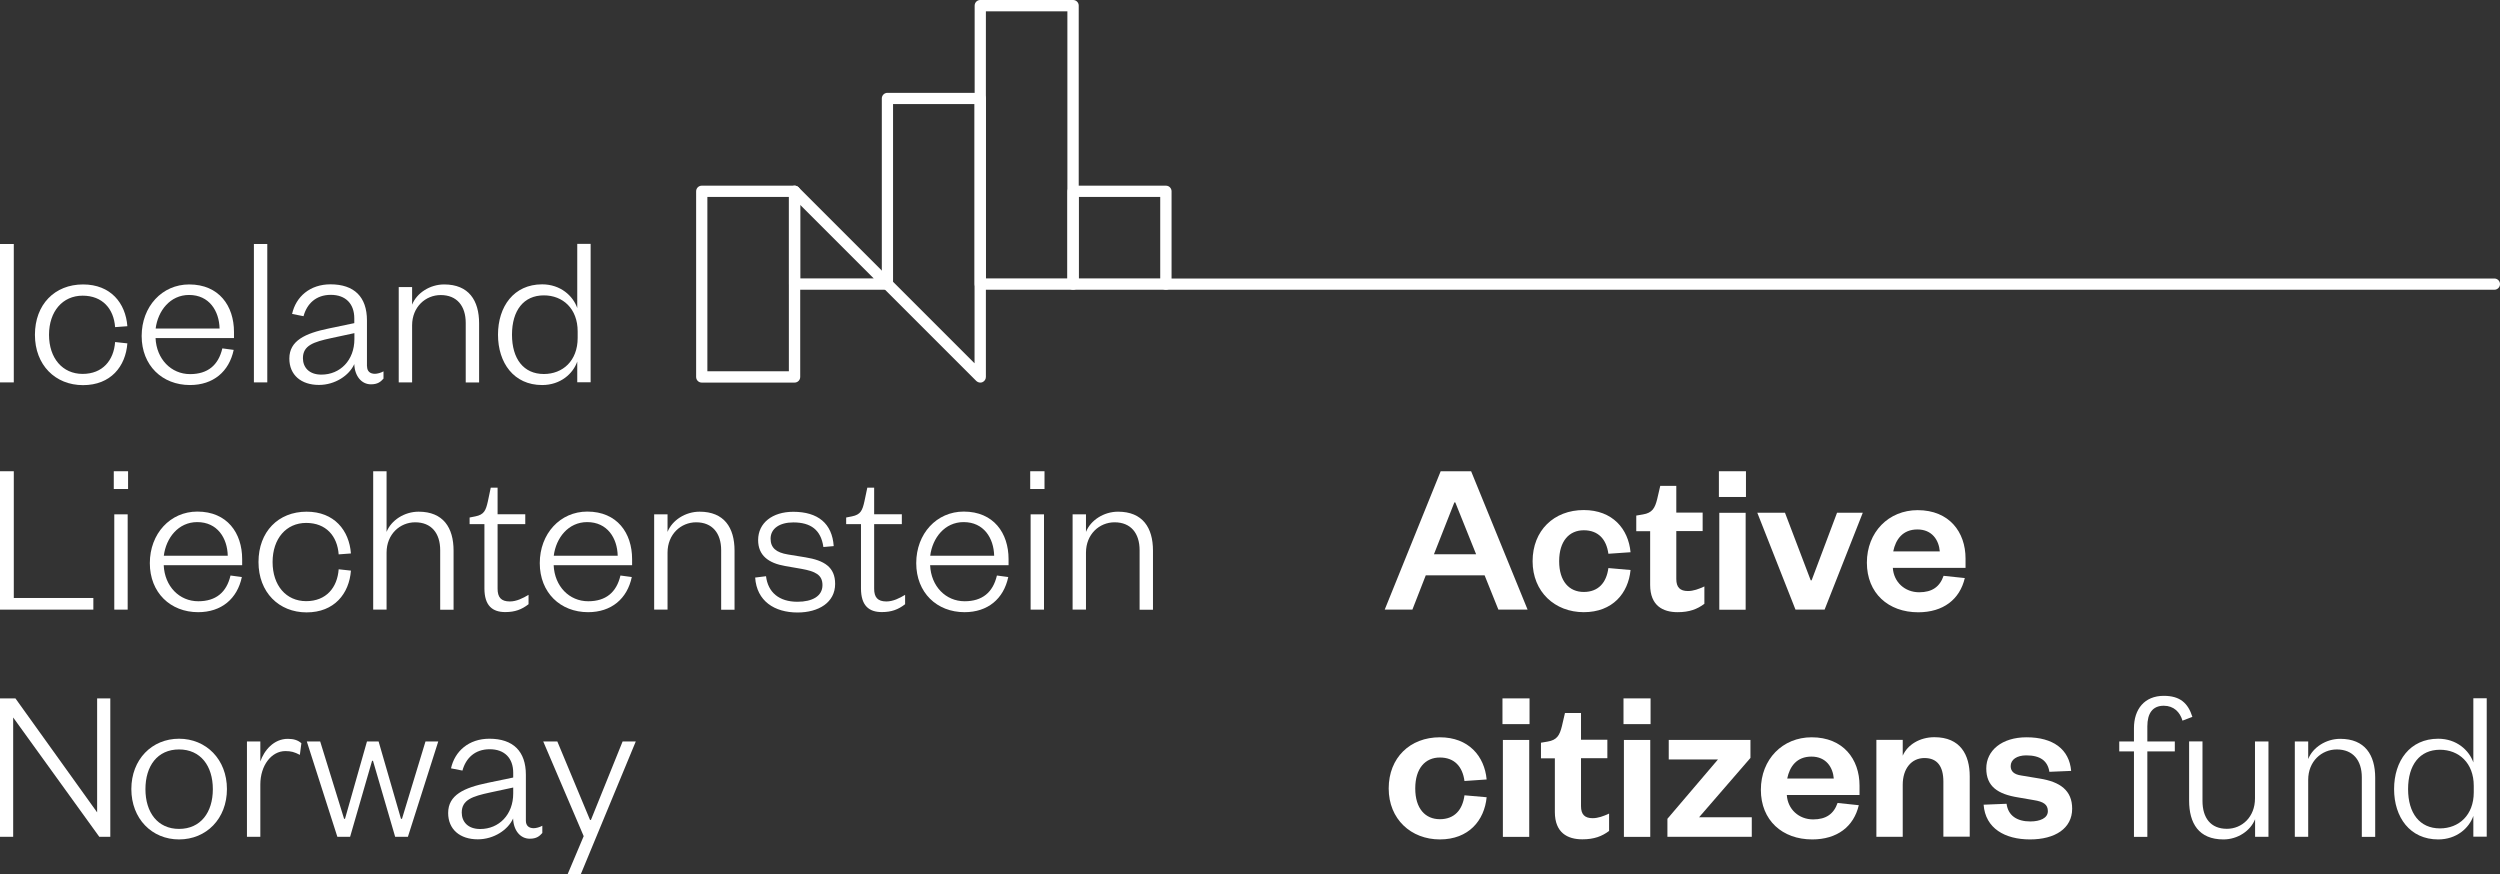 <?xml version="1.0" encoding="UTF-8"?><svg id="Camada_1" xmlns="http://www.w3.org/2000/svg" viewBox="0 0 244.78 85.59"><rect x="0" y="0" width="244.78" height="85.59" fill="#333333" stroke="none"/><defs><style>.cls-1{fill:#fff;}</style></defs><path class="cls-1" d="M114.16,28.37h-9.09c-.31,0-.55-.25-.55-.55v-9.09c0-.31,.25-.55,.55-.55h9.09c.31,0,.55,.25,.55,.55v9.09c0,.31-.25,.55-.55,.55Zm-8.54-1.11h7.98v-7.98h-7.98v7.98Z"/><path class="cls-1" d="M86.89,28.37h-9.09c-.31,0-.55-.25-.55-.55v-9.09c0-.22,.13-.42,.34-.51,.21-.09,.44-.04,.6,.12l9.09,9.09c.16,.16,.21,.4,.12,.6-.09,.21-.29,.34-.51,.34Zm-8.54-1.11h7.2l-7.2-7.2v7.2Z"/><path class="cls-1" d="M77.8,37.46h-9.09c-.31,0-.55-.25-.55-.55V18.73c0-.31,.25-.55,.55-.55h9.09c.31,0,.55,.25,.55,.55v18.18c0,.31-.25,.55-.55,.55Zm-8.54-1.11h7.98V19.28h-7.98v17.07Z"/><path class="cls-1" d="M95.98,37.46c-.14,0-.28-.06-.39-.16l-9.09-9.09c-.1-.1-.16-.24-.16-.39V9.64c0-.31,.25-.55,.55-.55h9.09c.31,0,.55,.25,.55,.55v27.27c0,.22-.13,.42-.34,.51-.07,.03-.14,.04-.21,.04Zm-8.54-9.87l7.98,7.98V10.19h-7.98V27.59Z"/><path class="cls-1" d="M105.07,28.37h-9.09c-.31,0-.55-.25-.55-.55V.55c0-.31,.25-.55,.55-.55h9.09c.31,0,.55,.25,.55,.55V27.82c0,.31-.25,.55-.55,.55Zm-8.54-1.11h7.98V1.11h-7.98V27.27Z"/><path class="cls-1" d="M244.23,28.37H114.16c-.31,0-.55-.25-.55-.55s.25-.55,.55-.55H244.23c.31,0,.55,.25,.55,.55s-.25,.55-.55,.55Z"/><g><path class="cls-1" d="M1.35,23.89v13.55H0v-13.55H1.35Z"/><path class="cls-1" d="M8.13,27.85c2.71,0,4.17,1.83,4.34,4.09l-1.2,.09c-.13-1.79-1.23-3.08-3.18-3.08s-3.29,1.53-3.29,3.83,1.33,3.83,3.29,3.83,3.05-1.33,3.18-3.12l1.2,.13c-.17,2.26-1.63,4.09-4.34,4.09s-4.71-1.96-4.71-4.93,1.94-4.93,4.71-4.93Z"/><path class="cls-1" d="M22.88,34.26c-.45,2.13-2,3.44-4.28,3.44-2.71,0-4.73-1.91-4.73-4.8s2-5.05,4.65-5.05c2.93,0,4.39,2.11,4.39,4.65v.6h-7.68c.09,2.06,1.53,3.53,3.38,3.53,1.72,0,2.77-.86,3.16-2.52l1.12,.15Zm-1.38-2.09c-.04-1.72-1.01-3.29-2.99-3.29-1.85,0-3.05,1.55-3.27,3.29h6.26Z"/><path class="cls-1" d="M26.17,23.89v13.55h-1.31v-13.55h1.31Z"/><path class="cls-1" d="M35.94,35.87c0,.49,.3,.73,.77,.73,.22,0,.58-.09,.84-.24v.71c-.28,.32-.58,.56-1.23,.56-.92,0-1.59-.8-1.63-1.98-.49,1.1-1.87,2.04-3.46,2.04-1.74,0-2.9-.97-2.9-2.58,0-1.76,1.55-2.47,3.87-2.95l2.49-.52v-.47c0-1.42-.84-2.3-2.3-2.3s-2.34,.88-2.67,2.09l-1.12-.22c.37-1.68,1.74-2.9,3.76-2.9,2.32,0,3.57,1.23,3.57,3.53v4.5Zm-1.25-3.25l-2.28,.49c-1.7,.37-2.75,.71-2.75,1.96,0,.88,.58,1.61,1.81,1.61,1.83,0,3.23-1.4,3.23-3.48v-.58Z"/><path class="cls-1" d="M40.35,37.44h-1.31v-9.33h1.31v1.72c.45-1.14,1.74-1.98,3.14-1.98,2.41,0,3.42,1.57,3.42,3.81v5.79h-1.31v-5.83c0-1.66-.86-2.73-2.45-2.73-1.48,0-2.8,1.16-2.8,2.97v5.59Z"/><path class="cls-1" d="M56.52,35.4c-.41,1.18-1.63,2.3-3.44,2.3-2.77,0-4.32-2.17-4.32-4.93s1.55-4.93,4.32-4.93c1.81,0,3.03,1.14,3.44,2.32v-6.28h1.31v13.55h-1.31v-2.04Zm.04-2.95c0-2.24-1.46-3.53-3.31-3.53-1.98,0-3.12,1.48-3.12,3.85s1.14,3.85,3.12,3.85c1.85,0,3.31-1.29,3.31-3.53v-.65Z"/><path class="cls-1" d="M1.35,46.14v12.41h7.79v1.14H0v-13.55H1.35Z"/><path class="cls-1" d="M11.14,46.14h1.4v1.74h-1.4v-1.74Zm1.36,4.22v9.33h-1.31v-9.33h1.31Z"/><path class="cls-1" d="M23.68,56.5c-.45,2.13-2,3.44-4.28,3.44-2.71,0-4.73-1.91-4.73-4.8s2-5.05,4.65-5.05c2.93,0,4.39,2.11,4.39,4.65v.6h-7.68c.09,2.07,1.53,3.53,3.38,3.53,1.72,0,2.77-.86,3.16-2.52l1.12,.15Zm-1.38-2.09c-.04-1.72-1.01-3.29-2.99-3.29-1.85,0-3.05,1.55-3.27,3.29h6.26Z"/><path class="cls-1" d="M30.02,50.1c2.71,0,4.17,1.83,4.34,4.09l-1.2,.09c-.13-1.79-1.23-3.08-3.18-3.08s-3.29,1.53-3.29,3.83,1.33,3.83,3.29,3.83,3.05-1.33,3.18-3.12l1.2,.13c-.17,2.26-1.63,4.09-4.34,4.09s-4.71-1.96-4.71-4.93,1.94-4.93,4.71-4.93Z"/><path class="cls-1" d="M37.85,59.69h-1.31v-13.55h1.31v5.94c.45-1.14,1.74-1.98,3.14-1.98,2.41,0,3.42,1.57,3.42,3.81v5.79h-1.31v-5.83c0-1.66-.86-2.73-2.45-2.73-1.48,0-2.8,1.16-2.8,2.97v5.59Z"/><path class="cls-1" d="M47.42,51.32h-1.44v-.65l.56-.11c.86-.17,1.03-.58,1.23-1.48l.28-1.33h.67v2.6h2.71v.97h-2.71v6.32c0,.84,.34,1.25,1.2,1.25,.65,0,1.29-.32,1.83-.65v.92c-.67,.52-1.33,.77-2.28,.77-1.25,0-2.04-.62-2.04-2.32v-6.3Z"/><path class="cls-1" d="M61.86,56.5c-.45,2.13-2,3.44-4.28,3.44-2.71,0-4.73-1.91-4.73-4.8s2-5.05,4.65-5.05c2.93,0,4.39,2.11,4.39,4.65v.6h-7.68c.09,2.07,1.53,3.53,3.38,3.53,1.72,0,2.77-.86,3.16-2.52l1.12,.15Zm-1.38-2.09c-.04-1.72-1.01-3.29-2.99-3.29-1.85,0-3.05,1.55-3.27,3.29h6.26Z"/><path class="cls-1" d="M65.36,59.69h-1.31v-9.33h1.31v1.72c.45-1.14,1.74-1.98,3.14-1.98,2.41,0,3.42,1.57,3.42,3.81v5.79h-1.31v-5.83c0-1.66-.86-2.73-2.45-2.73-1.48,0-2.8,1.16-2.8,2.97v5.59Z"/><path class="cls-1" d="M75,56.4c.19,1.61,1.29,2.52,3.08,2.52,1.44,0,2.45-.54,2.45-1.63,0-1.03-.73-1.35-2.04-1.59l-1.61-.28c-1.63-.28-2.65-1.03-2.65-2.54,0-1.68,1.4-2.77,3.44-2.77,2.41,0,3.81,1.14,3.96,3.36l-1.01,.09c-.24-1.68-1.23-2.41-2.95-2.41-1.33,0-2.22,.6-2.22,1.59,0,.9,.54,1.36,1.7,1.55l1.72,.28c1.83,.3,2.9,.95,2.9,2.6,0,1.83-1.63,2.8-3.68,2.8-2.26,0-4-1.12-4.15-3.42l1.05-.13Z"/><path class="cls-1" d="M84.29,51.32h-1.44v-.65l.56-.11c.86-.17,1.03-.58,1.23-1.48l.28-1.33h.67v2.6h2.71v.97h-2.71v6.32c0,.84,.34,1.25,1.2,1.25,.65,0,1.29-.32,1.83-.65v.92c-.67,.52-1.33,.77-2.28,.77-1.25,0-2.04-.62-2.04-2.32v-6.3Z"/><path class="cls-1" d="M98.72,56.5c-.45,2.13-2,3.44-4.28,3.44-2.71,0-4.73-1.91-4.73-4.8s2-5.05,4.65-5.05c2.93,0,4.39,2.11,4.39,4.65v.6h-7.68c.09,2.07,1.53,3.53,3.38,3.53,1.72,0,2.77-.86,3.16-2.52l1.12,.15Zm-1.38-2.09c-.04-1.72-1.01-3.29-2.99-3.29-1.85,0-3.05,1.55-3.27,3.29h6.26Z"/><path class="cls-1" d="M100.87,46.14h1.4v1.74h-1.4v-1.74Zm1.35,4.22v9.33h-1.31v-9.33h1.31Z"/><path class="cls-1" d="M106.33,59.69h-1.31v-9.33h1.31v1.72c.45-1.14,1.74-1.98,3.14-1.98,2.41,0,3.42,1.57,3.42,3.81v5.79h-1.31v-5.83c0-1.66-.86-2.73-2.45-2.73-1.48,0-2.8,1.16-2.8,2.97v5.59Z"/><path class="cls-1" d="M9.51,79.54v-11.16h1.29v13.55h-1.08L1.29,70.25v11.68H0v-13.55H1.51l8,11.16Z"/><path class="cls-1" d="M17.53,82.19c-2.65,0-4.67-2.02-4.67-4.93s2.02-4.93,4.67-4.93,4.69,2.02,4.69,4.93-2.02,4.93-4.69,4.93Zm0-1.03c2.11,0,3.31-1.61,3.31-3.89s-1.2-3.89-3.31-3.89-3.29,1.61-3.29,3.89,1.2,3.89,3.29,3.89Z"/><path class="cls-1" d="M29.36,73.91c-.54-.28-.86-.37-1.42-.37-1.36,0-2.45,1.4-2.45,3.27v5.12h-1.31v-9.33h1.31v1.96c.37-1.08,1.31-2.22,2.69-2.22,.58,0,.99,.13,1.33,.43l-.15,1.14Z"/><path class="cls-1" d="M39.27,80.17h.09l2.3-7.57h1.25l-2.97,9.33h-1.25l-2.17-7.44h-.09l-2.15,7.44h-1.25l-2.99-9.33h1.31l2.34,7.57h.09l2.15-7.57h1.14l2.19,7.57Z"/><path class="cls-1" d="M51.49,80.36c0,.49,.3,.73,.77,.73,.22,0,.58-.09,.84-.24v.71c-.28,.32-.58,.56-1.23,.56-.92,0-1.59-.8-1.63-1.98-.49,1.1-1.87,2.04-3.46,2.04-1.74,0-2.9-.97-2.9-2.58,0-1.76,1.55-2.47,3.87-2.95l2.5-.52v-.47c0-1.42-.84-2.3-2.3-2.3s-2.34,.88-2.67,2.09l-1.12-.22c.37-1.68,1.74-2.9,3.76-2.9,2.32,0,3.57,1.23,3.57,3.53v4.5Zm-1.25-3.25l-2.28,.49c-1.7,.37-2.75,.71-2.75,1.96,0,.88,.58,1.61,1.81,1.61,1.83,0,3.23-1.4,3.23-3.48v-.58Z"/><path class="cls-1" d="M55.58,85.59l1.57-3.72-3.96-9.27h1.38l3.2,7.68h.09l3.1-7.68h1.29l-5.38,12.99h-1.29Z"/></g><g><path class="cls-1" d="M144.04,46.14l5.53,13.55h-2.86l-1.35-3.36h-5.76l-1.31,3.36h-2.71l5.48-13.55h2.99Zm-3.64,8.13h4.13l-2.04-5.08h-.09l-2,5.08Z"/><path class="cls-1" d="M155.07,49.94c2.82,0,4.37,1.85,4.58,4.13l-2.17,.15c-.19-1.42-.99-2.3-2.41-2.3s-2.41,1.05-2.41,3.03,.99,3.01,2.41,3.01,2.22-.9,2.41-2.34l2.17,.19c-.22,2.28-1.76,4.13-4.58,4.13s-5.01-1.98-5.01-4.99,2.09-5.01,5.01-5.01Z"/><path class="cls-1" d="M161.56,52.01h-1.35v-1.53l.65-.11c.92-.15,1.18-.62,1.4-1.51l.3-1.29h1.57v2.62h2.58v1.81h-2.58v4.69c0,.82,.37,1.18,1.14,1.18,.52,0,1.05-.19,1.61-.45v1.7c-.69,.52-1.46,.82-2.62,.82-1.46,0-2.69-.65-2.69-2.67v-5.27Z"/><path class="cls-1" d="M168.3,46.14h2.65v2.52h-2.65v-2.52Zm2.62,4.07v9.49h-2.58v-9.49h2.58Z"/><path class="cls-1" d="M175.8,59.69l-3.74-9.49h2.71l2.52,6.62h.09l2.49-6.62h2.52l-3.74,9.49h-2.84Z"/><path class="cls-1" d="M192.38,56.59c-.49,2.11-2.13,3.36-4.56,3.36-2.93,0-5.03-1.87-5.03-4.86s2.13-5.14,4.97-5.14c3.1,0,4.69,2.15,4.69,4.73v.92h-7.12c.09,1.4,1.18,2.39,2.58,2.39,1.27,0,2.02-.54,2.39-1.61l2.09,.22Zm-2.45-2.6c-.09-1.1-.75-2.15-2.19-2.15s-2.13,.97-2.37,2.15h4.56Z"/><path class="cls-1" d="M140.98,72.19c2.82,0,4.37,1.85,4.58,4.13l-2.17,.15c-.19-1.42-.99-2.3-2.41-2.3s-2.41,1.05-2.41,3.03,.99,3.01,2.41,3.01,2.22-.9,2.41-2.34l2.17,.19c-.22,2.28-1.76,4.13-4.58,4.13s-5.01-1.98-5.01-4.99,2.09-5.01,5.01-5.01Z"/><path class="cls-1" d="M147.11,68.38h2.65v2.52h-2.65v-2.52Zm2.62,4.07v9.49h-2.58v-9.49h2.58Z"/><path class="cls-1" d="M152.23,74.25h-1.35v-1.53l.65-.11c.92-.15,1.18-.62,1.4-1.51l.3-1.29h1.57v2.62h2.58v1.81h-2.58v4.69c0,.82,.37,1.18,1.14,1.18,.52,0,1.05-.19,1.61-.45v1.7c-.69,.52-1.46,.82-2.62,.82-1.46,0-2.69-.65-2.69-2.67v-5.27Z"/><path class="cls-1" d="M158.96,68.38h2.65v2.52h-2.65v-2.52Zm2.62,4.07v9.49h-2.58v-9.49h2.58Z"/><path class="cls-1" d="M163.39,74.36v-1.91h8v1.76l-5.03,5.81h5.16v1.91h-8.26v-1.76l4.95-5.81h-4.82Z"/><path class="cls-1" d="M182,78.83c-.49,2.11-2.13,3.36-4.56,3.36-2.93,0-5.03-1.87-5.03-4.86s2.13-5.14,4.97-5.14c3.1,0,4.69,2.15,4.69,4.73v.92h-7.12c.09,1.4,1.18,2.39,2.58,2.39,1.27,0,2.02-.54,2.39-1.61l2.09,.22Zm-2.45-2.6c-.09-1.1-.75-2.15-2.19-2.15s-2.13,.97-2.37,2.15h4.56Z"/><path class="cls-1" d="M186.3,81.93h-2.58v-9.49h2.58v1.55c.47-1.08,1.68-1.81,3.1-1.81,2.54,0,3.46,1.72,3.46,3.83v5.91h-2.58v-5.4c0-1.46-.58-2.3-1.85-2.3s-2.13,1.03-2.13,2.62v5.08Z"/><path class="cls-1" d="M196.47,78.71c.15,1.14,1.01,1.72,2.32,1.72,.95,0,1.72-.32,1.72-1.01,0-.65-.43-.93-1.38-1.08l-1.51-.26c-2.02-.32-3.14-1.08-3.14-2.84s1.53-3.05,3.94-3.05c2.62,0,4.19,1.18,4.37,3.29l-2.13,.09c-.17-1.08-.9-1.61-2.26-1.61-.92,0-1.53,.41-1.53,1.05,0,.52,.34,.82,1.03,.92l1.81,.3c2,.32,3.18,1.16,3.18,2.95,0,1.94-1.68,3.01-4.13,3.01s-4.37-1.08-4.54-3.4l2.24-.09Z"/><path class="cls-1" d="M207.5,73.57v-.97h1.44v-1.31c0-1.85,1.03-3.16,2.92-3.16,1.57,0,2.37,.69,2.8,2.06l-.97,.37c-.24-.84-.86-1.46-1.83-1.46-1.1,0-1.61,.75-1.61,2.02v1.48h2.69v.97h-2.69v8.37h-1.31v-8.37h-1.44Z"/><path class="cls-1" d="M220.8,72.6h1.31v9.33h-1.31v-1.72c-.45,1.14-1.7,1.98-3.1,1.98-2.41,0-3.36-1.57-3.36-3.81v-5.79h1.31v5.83c0,1.66,.8,2.73,2.39,2.73,1.48,0,2.75-1.16,2.75-2.97v-5.59Z"/><path class="cls-1" d="M226,81.93h-1.31v-9.33h1.31v1.72c.45-1.14,1.74-1.98,3.14-1.98,2.41,0,3.42,1.57,3.42,3.81v5.79h-1.31v-5.83c0-1.66-.86-2.73-2.45-2.73-1.48,0-2.8,1.16-2.8,2.97v5.59Z"/><path class="cls-1" d="M242.17,79.89c-.41,1.18-1.63,2.3-3.44,2.3-2.77,0-4.32-2.17-4.32-4.93s1.55-4.93,4.32-4.93c1.81,0,3.03,1.14,3.44,2.32v-6.28h1.31v13.55h-1.31v-2.04Zm.04-2.95c0-2.24-1.46-3.53-3.31-3.53-1.98,0-3.12,1.48-3.12,3.85s1.14,3.85,3.12,3.85c1.85,0,3.31-1.29,3.31-3.53v-.65Z"/></g></svg>